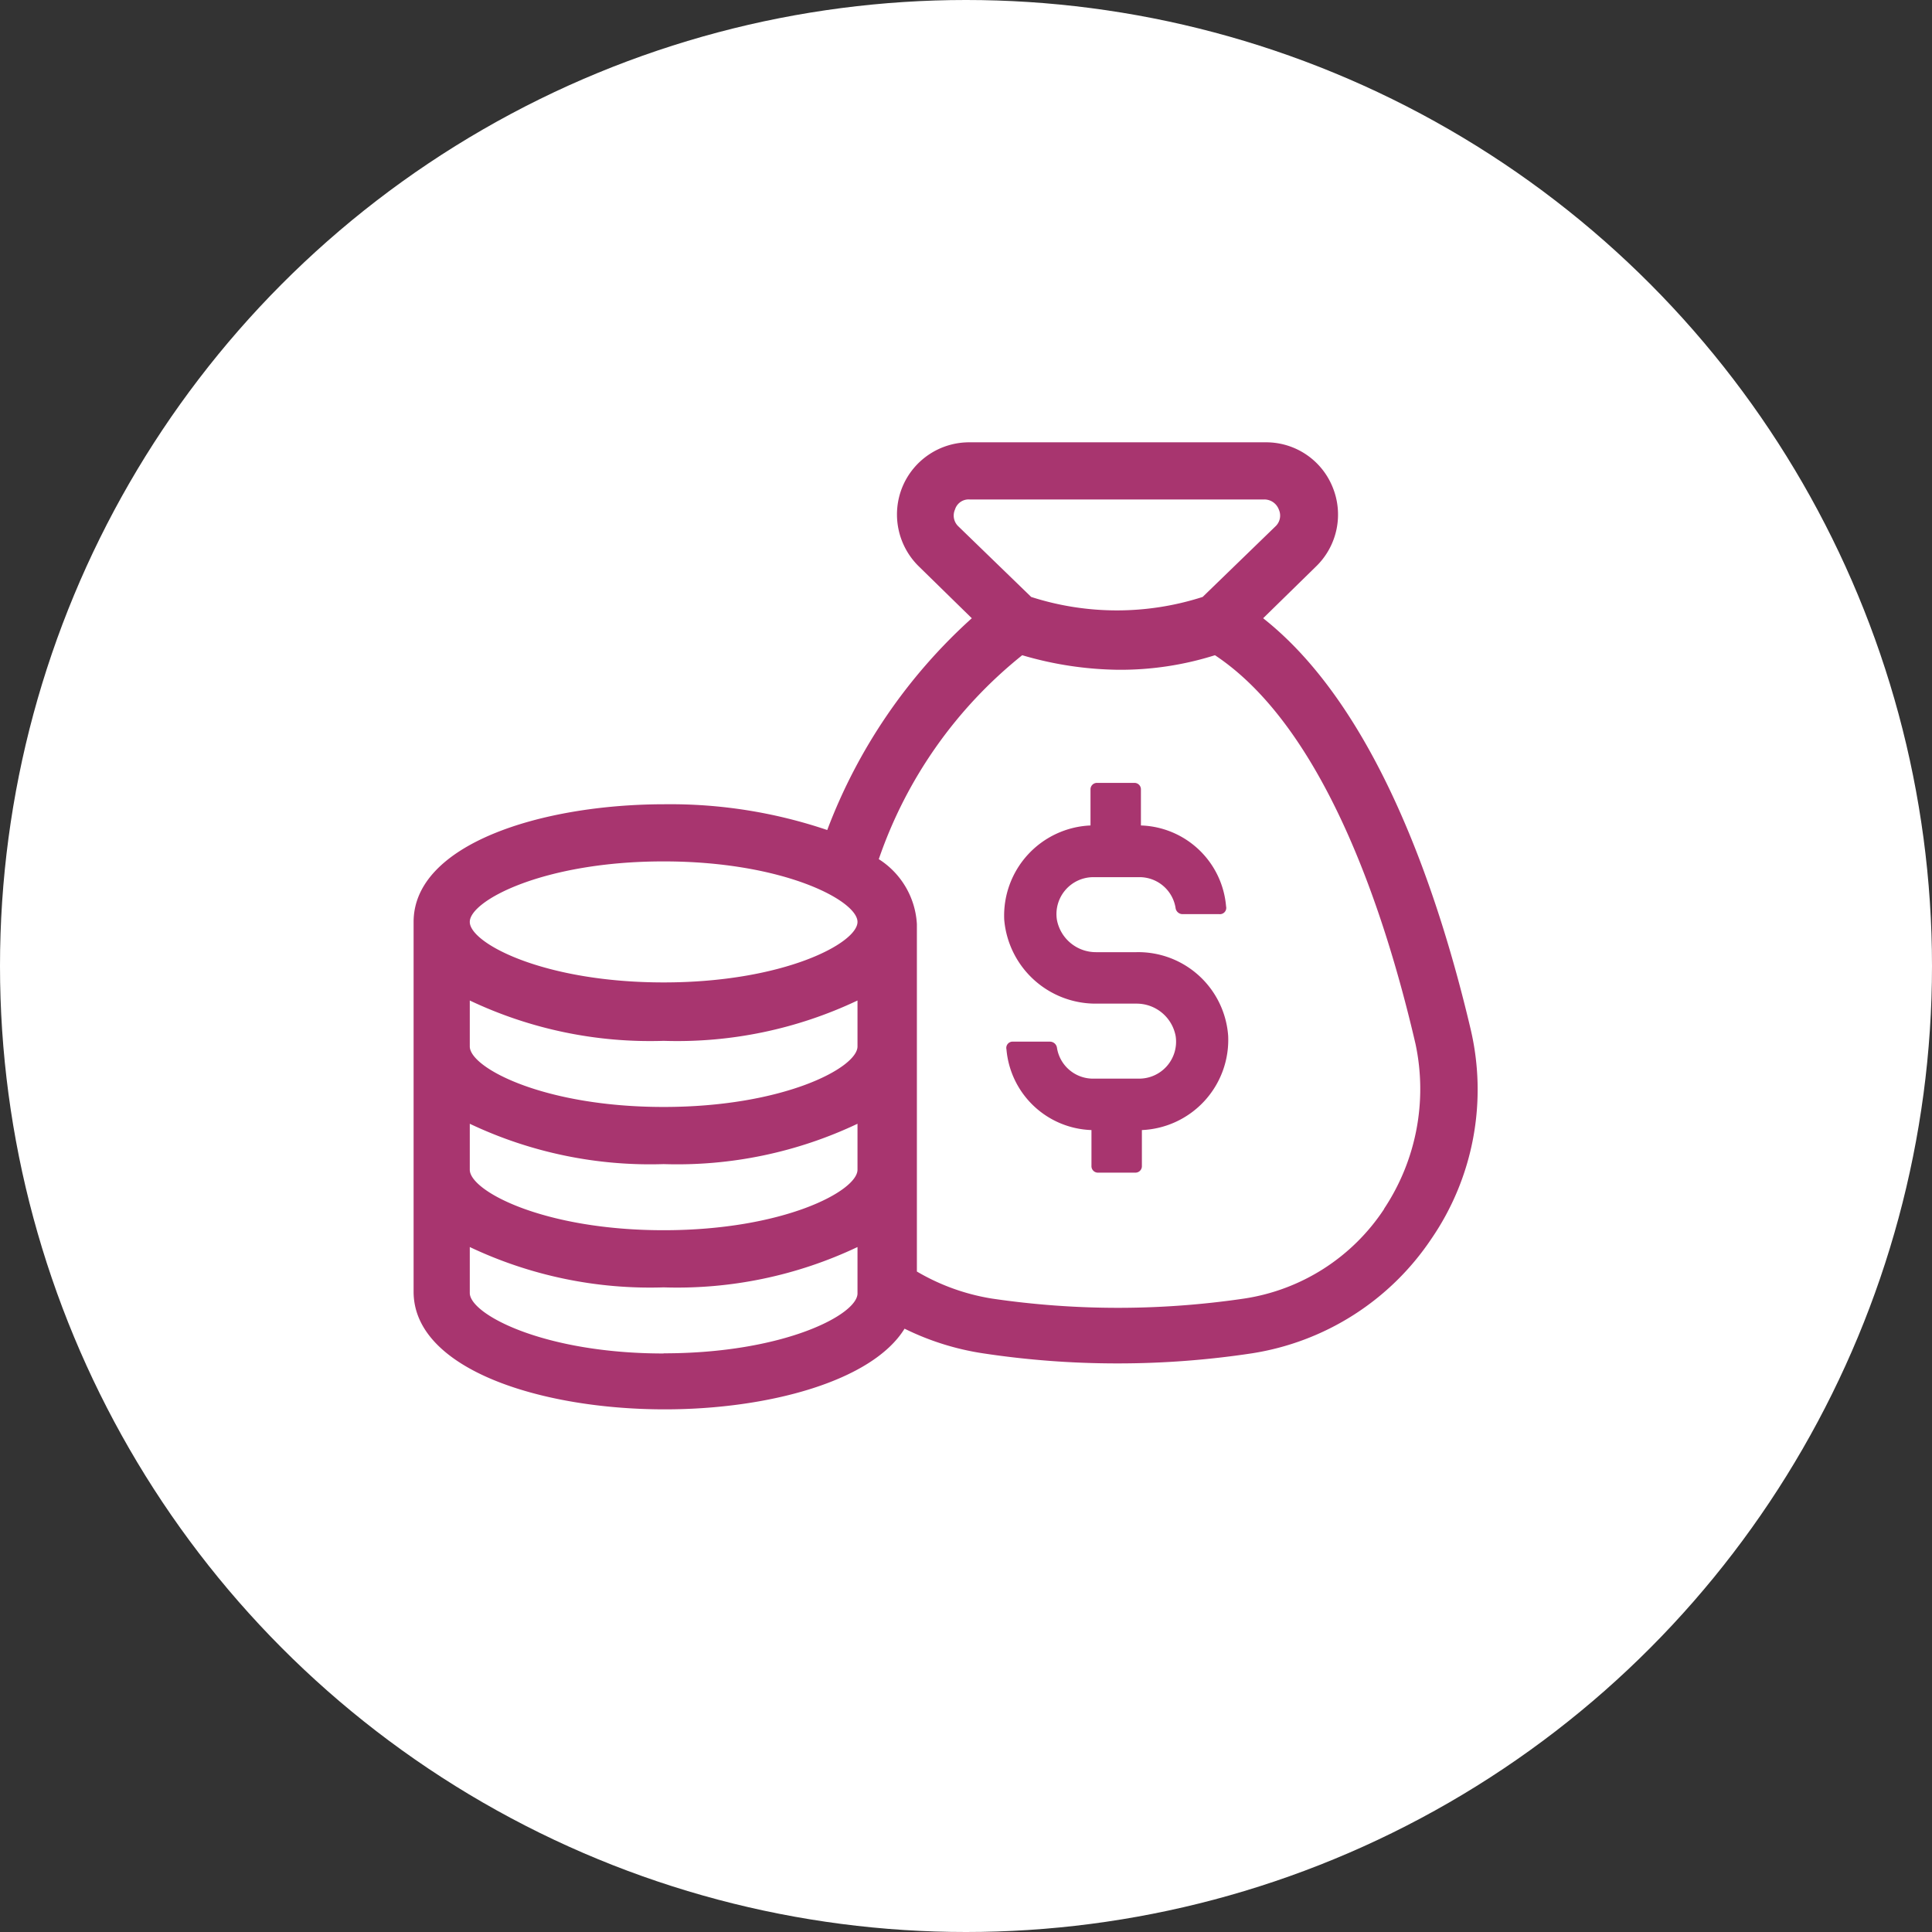 <?xml version="1.0" encoding="UTF-8"?> <svg xmlns="http://www.w3.org/2000/svg" width="50" height="50" viewBox="0 0 50 50"><rect x="0" y="0" width="50" height="50" fill="#333333" stroke="none"/><g id="Grupo_1304" data-name="Grupo 1304" transform="translate(-1120 -564)"><circle id="Elipse_3" data-name="Elipse 3" cx="25" cy="25" r="25" transform="translate(1120 564)" fill="#fff"></circle><g id="Grupo_1301" data-name="Grupo 1301" transform="translate(1257.655 635.947)"><path id="Trazado_709" data-name="Trazado 709" d="M-70.833-25.721h-1.044a1.027,1.027,0,0,1-1.015-.841.956.956,0,0,1,.957-1.1h1.16a.945.945,0,0,1,.957.812.184.184,0,0,0,.174.145h.957a.163.163,0,0,0,.174-.2A2.285,2.285,0,0,0-70.717-29v-.928a.167.167,0,0,0-.174-.174h-.957a.167.167,0,0,0-.174.174V-29a2.336,2.336,0,0,0-2.233,2.436,2.374,2.374,0,0,0,2.378,2.175h1.044a1.027,1.027,0,0,1,1.015.841.956.956,0,0,1-.957,1.1h-1.16a.945.945,0,0,1-.957-.812.184.184,0,0,0-.174-.145h-.957a.163.163,0,0,0-.174.2,2.285,2.285,0,0,0,2.2,2.088v.928a.167.167,0,0,0,.174.174h.957a.167.167,0,0,0,.174-.174v-.928a2.336,2.336,0,0,0,2.233-2.436A2.333,2.333,0,0,0-70.833-25.721Z" transform="translate(-37.411 -21.584)" fill="#a8356f"></path><path id="Trazado_710" data-name="Trazado 710" d="M-99.6-45.333c-.87-3.683-2.494-8.352-5.365-10.614l1.363-1.334a1.869,1.869,0,0,0,.435-2.059,1.855,1.855,0,0,0-1.74-1.16h-7.656a1.87,1.87,0,0,0-1.74,1.16,1.88,1.88,0,0,0,.435,2.059l1.363,1.334a14.053,14.053,0,0,0-3.741,5.481,12.665,12.665,0,0,0-4.205-.667c-3.219,0-6.5,1.044-6.5,3.045v9.57c0,2,3.277,3.045,6.5,3.045,2.668,0,5.365-.725,6.206-2.088a6.909,6.909,0,0,0,2.03.638,23.14,23.14,0,0,0,3.48.261,23.141,23.141,0,0,0,3.48-.261,6.855,6.855,0,0,0,4.64-2.958A6.826,6.826,0,0,0-99.6-45.333Zm-13.253-12.992a.384.384,0,0,1-.087-.435.368.368,0,0,1,.377-.261h7.627a.4.4,0,0,1,.377.261.381.381,0,0,1-.087.435l-1.885,1.827a7.245,7.245,0,0,1-4.437,0Zm-7.627,8.671c3.1,0,5.017,1.015,5.017,1.566s-1.914,1.566-5.017,1.566-5.017-1.015-5.017-1.566S-123.585-49.654-120.482-49.654Zm-5.017,3.6a10.888,10.888,0,0,0,5.017,1.044,10.888,10.888,0,0,0,5.017-1.044v1.189c0,.551-1.914,1.566-5.017,1.566s-5.017-1.015-5.017-1.566Zm0,3.19a10.888,10.888,0,0,0,5.017,1.044,10.888,10.888,0,0,0,5.017-1.044v1.189c0,.551-1.914,1.566-5.017,1.566s-5.017-1.015-5.017-1.566Zm5.017,5.945c-3.1,0-5.017-1.015-5.017-1.566v-1.189a10.888,10.888,0,0,0,5.017,1.044,10.888,10.888,0,0,0,5.017-1.044v1.189C-115.436-37.938-117.35-36.923-120.482-36.923Zm18.647-3.741a5.277,5.277,0,0,1-3.625,2.32,22.364,22.364,0,0,1-6.525,0,5.561,5.561,0,0,1-1.943-.7v-8.99a2.131,2.131,0,0,0-.986-1.682A11.565,11.565,0,0,1-111.2-54.99a9.117,9.117,0,0,0,2.494.377,8.131,8.131,0,0,0,2.494-.377c2.755,1.827,4.35,6.438,5.191,10.063A5.6,5.6,0,0,1-101.835-40.664Z" transform="translate(0)" fill="#a8356f"></path></g></g></svg> 